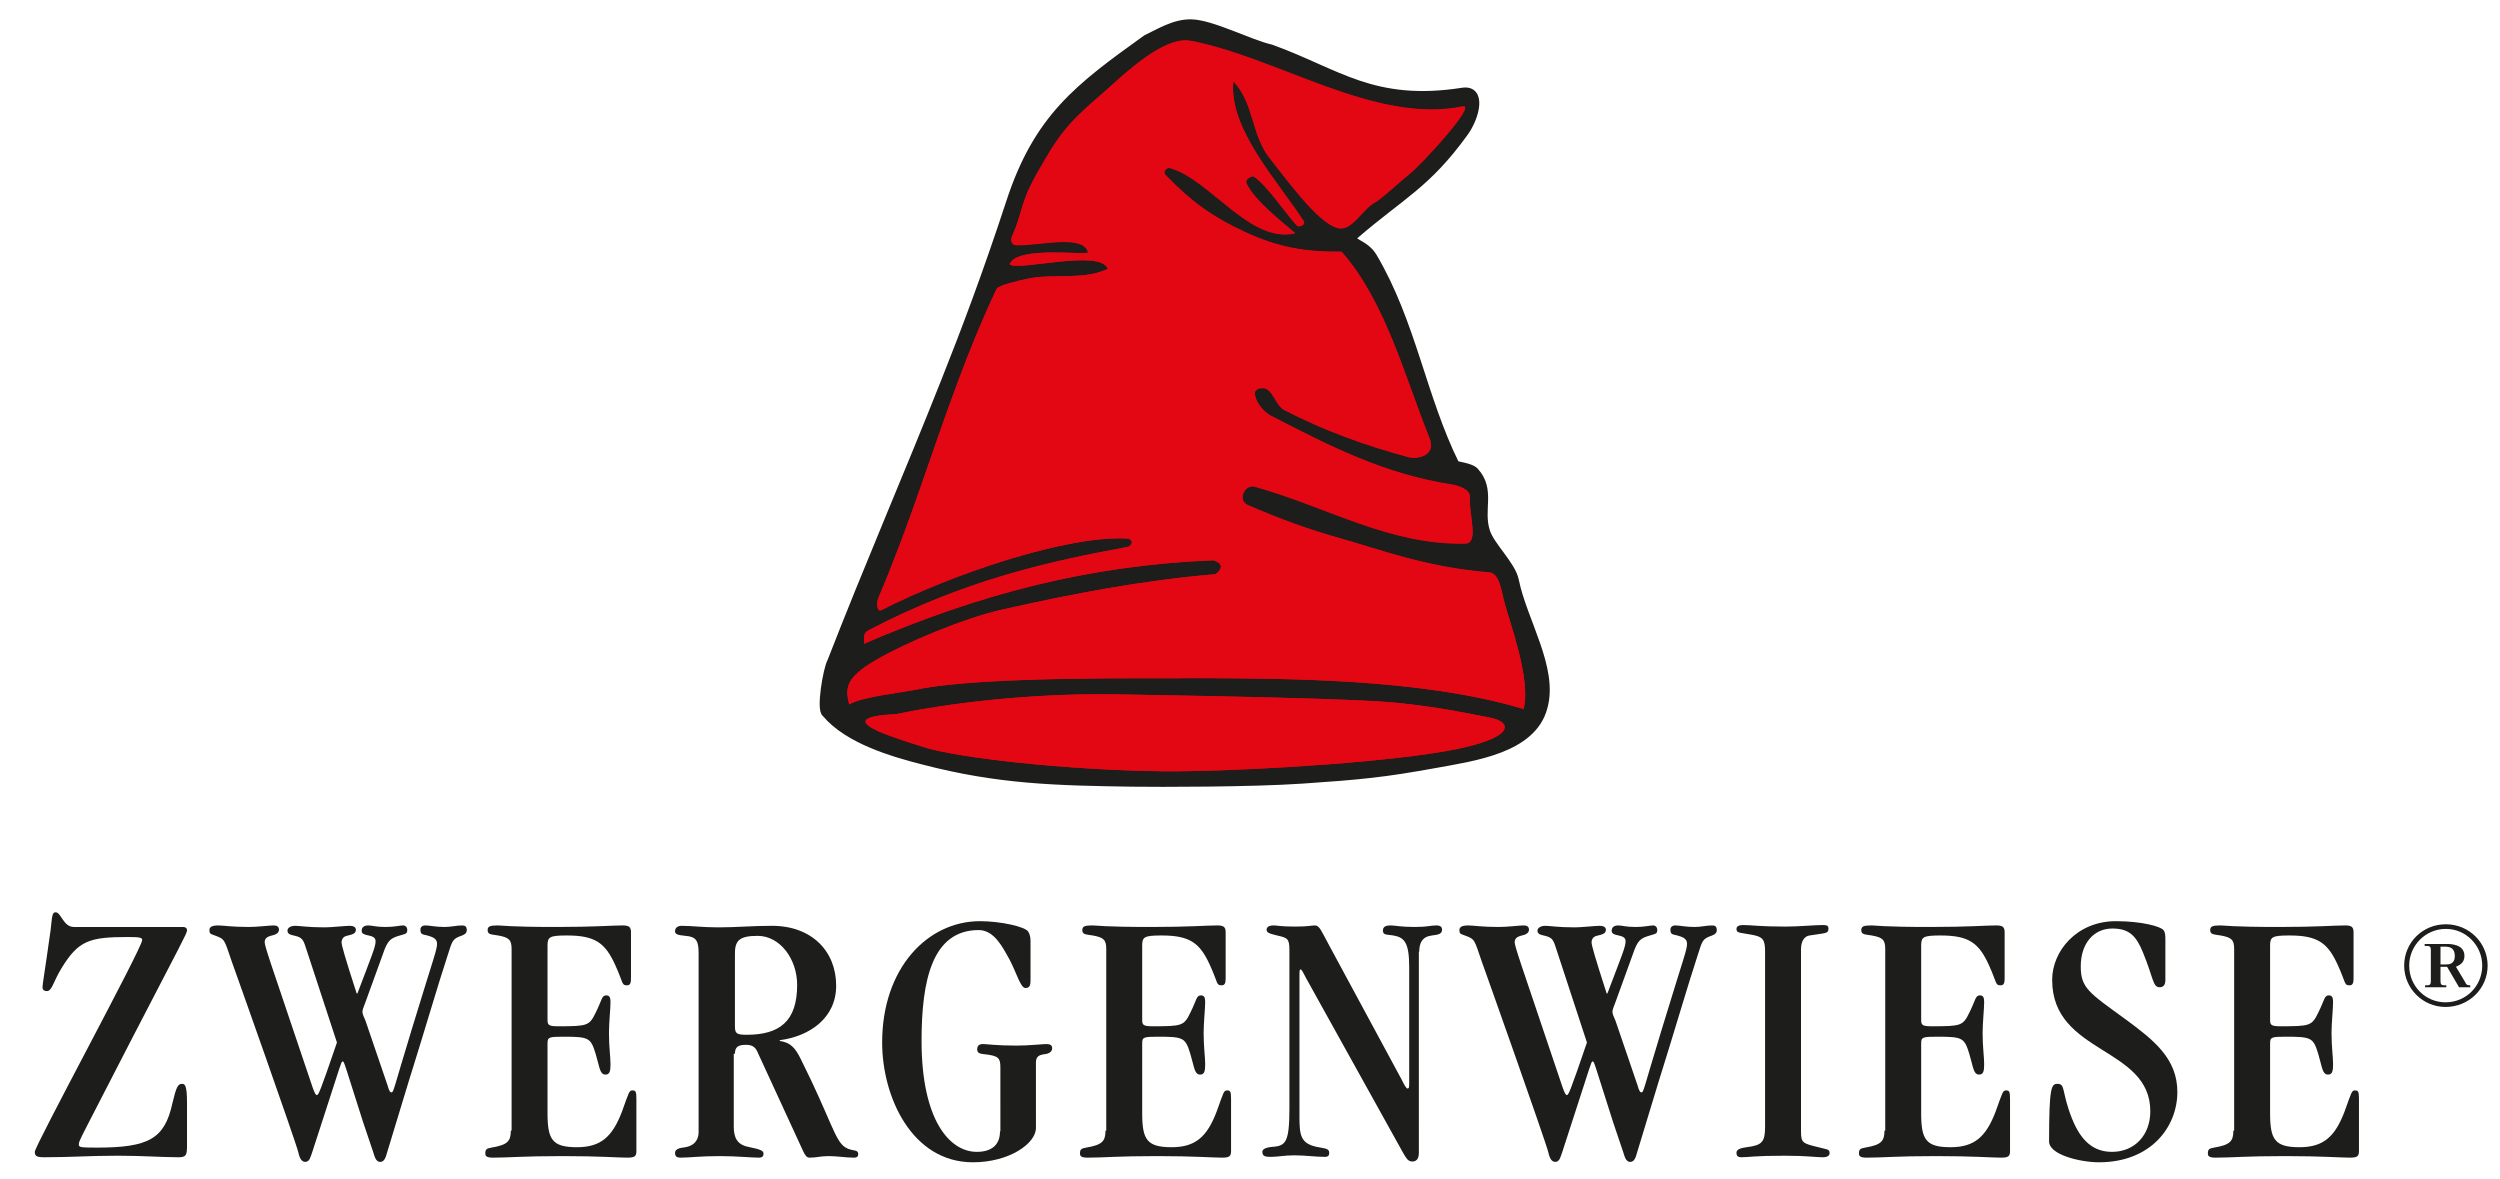 <?xml version="1.0" encoding="utf-8"?>
<!-- Generator: Adobe Illustrator 19.1.0, SVG Export Plug-In . SVG Version: 6.00 Build 0)  -->
<svg version="1.1" id="Ebene_1" xmlns="http://www.w3.org/2000/svg" xmlns:xlink="http://www.w3.org/1999/xlink" x="0px" y="0px"
	 viewBox="0 0 647 305" style="enable-background:new 0 0 647 305;" xml:space="preserve">
<style type="text/css">
	.st0{fill-rule:evenodd;clip-rule:evenodd;fill:#1D1D1B;}
	.st1{fill:#1D1D1B;}
	.st2{fill:none;stroke:#1D1D1B;stroke-width:2.19;stroke-miterlimit:3.864;}
	.st3{fill:#E30613;}
</style>
<g>
	<path class="st0" d="M639.3,255.5V255c-0.5,0-1,0-1.3-0.8l-2.4-4c0.9-0.4,2.2-1,2.2-2.8c0-3.1-3.7-3.1-4.6-3.1h-5.7v0.5
		c1.3,0,1.6,0,1.6,1.2v7.8c0,1.2-0.3,1.2-1.5,1.2v0.5h5.5V255c-1.2,0-1.5,0-1.5-1.2v-3.6h1.7l3.1,5.3H639.3L639.3,255.5z M632.9,245
		c1.5,0,2.4,0.7,2.4,2.4c0,2.2-1.6,2.2-2.4,2.2h-1.3V245H632.9L632.9,245z M622.2,249.9c0,5.9,4.8,10.7,10.7,10.7
		c6.1,0,10.9-4.8,10.9-10.7c0-5.9-4.8-10.7-10.8-10.7C626.9,239.2,622.2,244,622.2,249.9L622.2,249.9z M623.5,249.9
		c0-5.2,4.2-9.5,9.5-9.5c5.2,0,9.4,4.3,9.4,9.5c0,5.3-4.2,9.5-9.5,9.5C627.7,259.4,623.5,255.2,623.5,249.9L623.5,249.9z"/>
	<path class="st1" d="M392,150.3c-0.8-4.1-6.3-8.9-7.5-12.8c-1.8-5.7,1.5-10.7-2.9-15.5c-1.2-1.2-4.8-1.4-5-1.8
		c-8.6-17.4-11.2-36.6-21.3-53.7c-2.3-3.9-7.1-3.6-4.6-5.8c12.1-10.4,18.5-13,28.2-26.4c3.1-4.3,4.6-11.3-0.4-10.5
		c-23.2,3.6-32.4-5-49.6-11.2c-5.4-1.2-15.3-6.4-20.6-6.5c-4.4-0.1-8.4,2.5-11.6,4c-17.4,12.5-28.1,20.3-35.3,42.5
		c-5.9,18-11.5,32.9-16.8,46.2c-9.7,24.5-19.6,47.2-29.4,72.4c-1.1,1.9-2.9,12.6-1.4,13.4c5.7,6.8,17.3,10.2,25.2,12.2
		c19.5,5.1,34.5,5.4,54,5.7c7,0.1,31.1,0.1,44.1-0.8c14.8-1,21-1.6,34.2-4c9.9-1.8,25.3-3.8,28.1-14.7
		C402.2,173,394.1,160.7,392,150.3L392,150.3L392,150.3z M394.3,183.5c-26.4-8-62.3-7.9-84.7-8c-9.4,0.2-54.3-0.7-72.1,2.9
		c-3.7,0.8-14.5,1.9-17.7,3.9c-1.2-4.3-0.8-7,6.9-11.5c7.7-4.5,22.8-10.8,32.5-13c18.7-4.2,36.4-7.6,55.4-9.2c2.3-1.8,1.4-3-0.6-3.6
		c-32.2,1.3-60.5,8.7-90.4,21.6c0.1-1.3-0.4-2.7,1.2-3.5c25.1-13.1,47.1-17.9,67.3-21.6c0.8-0.7,1.4-1.3,0-2.1
		c-15.4-1.1-45.6,9.1-64,18.5c-1.2,0.6-1.3-2-0.8-3.1c8.2-19.2,13.5-37,20.6-56c2.9-7.8,6.1-15.7,10-24c0.5-1,5.8-2.2,8.2-2.7
		c6.8-1.4,14.1,0.5,20.6-2.5c-1.8-5.3-23.4,0.7-25.4-1.2c1.9-5,20.7-2.1,20.3-3.1c-1.4-4.7-12.2-1.7-18.5-1.8
		c-1.5,0-1.6-1.5-1.1-2.5c1.4-3.1,1.7-4.7,2.7-7.9c1.4-4.6,3.8-8.4,6.3-12.7c5.4-9.3,10.4-12.5,17.4-18.9
		c6.8-6.2,14.3-11.8,19.6-10.9c22.7,4.3,47.8,21.7,70.6,17c3.6-0.7-10.3,14.7-14.1,17.7c-1.8,1.4-7,6.2-8.3,6.9
		c-3.6,1.8-6.1,7.6-9.8,6.9c-5.3-1.1-13.9-13.3-17.7-18c-4.9-6-4.1-14.4-9.5-20c-1.3,12.2,11.4,25.7,18.2,36.2
		c0.6,0.9-1.2,1.7-1.8,1.1c-2.5-2.7-8.1-10.9-11.2-12.7c-0.4-0.2-2.3,0.7-1.8,1.8c1.9,4.3,9.2,10,12.6,12.9
		c-11.7,2.8-22-14-32.5-16.9c-0.6-0.2-1.9,0.9-1.1,1.8c6.9,7.2,12.6,11.1,20.6,14.8c8.6,4,15.5,5.2,25,5.1
		c11.4,12.9,16.5,32.8,22.7,48.1c2,4.8-3.3,5.7-5.5,5c-11.1-3-21.7-6.8-32.1-12.2c-2.1-1.1-3-5.4-5.2-5.6c-0.5,0-1.6-0.2-2.3,0.9
		c-0.3,2.4,2.2,5.2,4,6.2c15.5,8,29.5,15.2,47.2,17.9c1.6,0.3,4.5,1.3,4.4,3.1c-0.3,4.4,2.4,12-1.1,12.1
		c-19.6,0.5-35.9-9.5-54.5-14.7c-2.7-0.8-4.7,3.6-1.8,4.8c8,3.5,15.7,6.3,23.9,8.6c10.1,2.8,21.7,7.4,38.5,8.8
		c2.8,0.2,3.2,5.2,4,7.9C390.7,161.1,396.3,175.9,394.3,183.5L394.3,183.5L394.3,183.5z"/>
	<path class="st2" d="M392,150.3c-0.8-4.1-6.3-8.9-7.5-12.8c-1.8-5.7,1.5-10.7-2.9-15.5c-1.2-1.2-4.8-1.4-5-1.8
		c-8.6-17.4-11.2-36.6-21.3-53.7c-2.3-3.9-7.1-3.6-4.6-5.8c12.1-10.4,18.5-13,28.2-26.4c3.1-4.3,4.6-11.3-0.4-10.5
		c-23.2,3.6-32.4-5-49.6-11.2c-5.4-1.2-15.3-6.4-20.6-6.5c-4.4-0.1-8.4,2.5-11.6,4c-17.4,12.5-28.1,20.3-35.3,42.5
		c-5.9,18-11.5,32.9-16.8,46.2c-9.7,24.5-19.6,47.2-29.4,72.4c-1.1,1.9-2.9,12.6-1.4,13.4c5.7,6.8,17.3,10.2,25.2,12.2
		c19.5,5.1,34.5,5.4,54,5.7c7,0.1,31.1,0.1,44.1-0.8c14.8-1,21-1.6,34.2-4c9.9-1.8,25.3-3.8,28.1-14.7
		C402.2,173,394.1,160.7,392,150.3L392,150.3L392,150.3z M394.3,183.5c-26.4-8-62.3-7.9-84.7-8c-9.4,0.2-54.3-0.7-72.1,2.9
		c-3.7,0.8-14.5,1.9-17.7,3.9c-1.2-4.3-0.8-7,6.9-11.5c7.7-4.5,22.8-10.8,32.5-13c18.7-4.2,36.4-7.6,55.4-9.2c2.3-1.8,1.4-3-0.6-3.6
		c-32.2,1.3-60.5,8.7-90.4,21.6c0.1-1.3-0.4-2.7,1.2-3.5c25.1-13.1,47.1-17.9,67.3-21.6c0.8-0.7,1.4-1.3,0-2.1
		c-15.4-1.1-45.6,9.1-64,18.5c-1.2,0.6-1.3-2-0.8-3.1c8.2-19.2,13.5-37,20.6-56c2.9-7.8,6.1-15.7,10-24c0.5-1,5.8-2.2,8.2-2.7
		c6.8-1.4,14.1,0.5,20.6-2.5c-1.8-5.3-23.4,0.7-25.4-1.2c1.9-5,20.7-2.1,20.3-3.1c-1.4-4.7-12.2-1.7-18.5-1.8
		c-1.5,0-1.6-1.5-1.1-2.5c1.4-3.1,1.7-4.7,2.7-7.9c1.4-4.6,3.8-8.4,6.3-12.7c5.4-9.3,10.4-12.5,17.4-18.9
		c6.8-6.2,14.3-11.8,19.6-10.9c22.7,4.3,47.8,21.7,70.6,17c3.6-0.7-10.3,14.7-14.1,17.7c-1.8,1.4-7,6.2-8.3,6.9
		c-3.6,1.8-6.1,7.6-9.8,6.9c-5.3-1.1-13.9-13.3-17.7-18c-4.9-6-4.1-14.4-9.5-20c-1.3,12.2,11.4,25.7,18.2,36.2
		c0.6,0.9-1.2,1.7-1.8,1.1c-2.5-2.7-8.1-10.9-11.2-12.7c-0.4-0.2-2.3,0.7-1.8,1.8c1.9,4.3,9.2,10,12.6,12.9
		c-11.7,2.8-22-14-32.5-16.9c-0.6-0.2-1.9,0.9-1.1,1.8c6.9,7.2,12.6,11.1,20.6,14.8c8.6,4,15.5,5.2,25,5.1
		c11.4,12.9,16.5,32.8,22.7,48.1c2,4.8-3.3,5.7-5.5,5c-11.1-3-21.7-6.8-32.1-12.2c-2.1-1.1-3-5.4-5.2-5.6c-0.5,0-1.6-0.2-2.3,0.9
		c-0.3,2.4,2.2,5.2,4,6.2c15.5,8,29.5,15.2,47.2,17.9c1.6,0.3,4.5,1.3,4.4,3.1c-0.3,4.4,2.4,12-1.1,12.1
		c-19.6,0.5-35.9-9.5-54.5-14.7c-2.7-0.8-4.7,3.6-1.8,4.8c8,3.5,15.7,6.3,23.9,8.6c10.1,2.8,21.7,7.4,38.5,8.8
		c2.8,0.2,3.2,5.2,4,7.9C390.7,161.1,396.3,175.9,394.3,183.5L394.3,183.5L394.3,183.5z"/>
	<path class="st1" d="M392,150.3c-0.8-4.1-6.3-8.9-7.5-12.8c-1.8-5.7,1.5-10.7-2.9-15.5c-1.2-1.2-4.8-1.4-5-1.8
		c-8.6-17.4-11.2-36.6-21.3-53.7c-2.3-3.9-7.1-3.6-4.6-5.8c12.1-10.4,18.5-13,28.2-26.4c3.1-4.3,4.6-11.3-0.4-10.5
		c-23.2,3.6-32.4-5-49.6-11.2c-5.4-1.2-15.3-6.4-20.6-6.5c-4.4-0.1-8.4,2.5-11.6,4c-17.4,12.5-28.1,20.3-35.3,42.5
		c-5.9,18-11.5,32.9-16.8,46.2c-9.7,24.5-19.6,47.2-29.4,72.4c-1.1,1.9-2.9,12.6-1.4,13.4c5.7,6.8,17.3,10.2,25.2,12.2
		c19.5,5.1,34.5,5.4,54,5.7c7,0.1,31.1,0.1,44.1-0.8c14.8-1,21-1.6,34.2-4c9.9-1.8,25.3-3.8,28.1-14.7
		C402.2,173,394.1,160.7,392,150.3L392,150.3L392,150.3z M394.3,183.5c-26.4-8-62.3-7.9-84.7-8c-9.4,0.2-54.3-0.7-72.1,2.9
		c-3.7,0.8-14.5,1.9-17.7,3.9c-1.2-4.3-0.8-7,6.9-11.5c7.7-4.5,22.8-10.8,32.5-13c18.7-4.2,36.4-7.6,55.4-9.2c2.3-1.8,1.4-3-0.6-3.6
		c-32.2,1.3-60.5,8.7-90.4,21.6c0.1-1.3-0.4-2.7,1.2-3.5c25.1-13.1,47.1-17.9,67.3-21.6c0.8-0.7,1.4-1.3,0-2.1
		c-15.4-1.1-45.6,9.1-64,18.5c-1.2,0.6-1.3-2-0.8-3.1c8.2-19.2,13.5-37,20.6-56c2.9-7.8,6.1-15.7,10-24c0.5-1,5.8-2.2,8.2-2.7
		c6.8-1.4,14.1,0.5,20.6-2.5c-1.8-5.3-23.4,0.7-25.4-1.2c1.9-5,20.7-2.1,20.3-3.1c-1.4-4.7-12.2-1.7-18.5-1.8
		c-1.5,0-1.6-1.5-1.1-2.5c1.4-3.1,1.7-4.7,2.7-7.9c1.4-4.6,3.8-8.4,6.3-12.7c5.4-9.3,10.4-12.5,17.4-18.9
		c6.8-6.2,14.3-11.8,19.6-10.9c22.7,4.3,47.8,21.7,70.6,17c3.6-0.7-10.3,14.7-14.1,17.7c-1.8,1.4-7,6.2-8.3,6.9
		c-3.6,1.8-6.1,7.6-9.8,6.9c-5.3-1.1-13.9-13.3-17.7-18c-4.9-6-4.1-14.4-9.5-20c-1.3,12.2,11.4,25.7,18.2,36.2
		c0.6,0.9-1.2,1.7-1.8,1.1c-2.5-2.7-8.1-10.9-11.2-12.7c-0.4-0.2-2.3,0.7-1.8,1.8c1.9,4.3,9.2,10,12.6,12.9
		c-11.7,2.8-22-14-32.5-16.9c-0.6-0.2-1.9,0.9-1.1,1.8c6.9,7.2,12.6,11.1,20.6,14.8c8.6,4,15.5,5.2,25,5.1
		c11.4,12.9,16.5,32.8,22.7,48.1c2,4.8-3.3,5.7-5.5,5c-11.1-3-21.7-6.8-32.1-12.2c-2.1-1.1-3-5.4-5.2-5.6c-0.5,0-1.6-0.2-2.3,0.9
		c-0.3,2.4,2.2,5.2,4,6.2c15.5,8,29.5,15.2,47.2,17.9c1.6,0.3,4.5,1.3,4.4,3.1c-0.3,4.4,2.4,12-1.1,12.1
		c-19.6,0.5-35.9-9.5-54.5-14.7c-2.7-0.8-4.7,3.6-1.8,4.8c8,3.5,15.7,6.3,23.9,8.6c10.1,2.8,21.7,7.4,38.5,8.8
		c2.8,0.2,3.2,5.2,4,7.9C390.7,161.1,396.3,175.9,394.3,183.5L394.3,183.5L394.3,183.5z"/>
	<path class="st1" d="M394.3,183.5c-26.4-8-62.3-7.9-84.7-8c-9.4,0.2-54.3-0.7-72.1,2.9c-3.7,0.8-14.5,1.9-17.7,3.9
		c-1.2-4.3-0.8-7,6.9-11.5c7.7-4.5,22.8-10.8,32.5-13c18.7-4.2,36.4-7.6,55.4-9.2c2.3-1.8,1.4-3-0.6-3.6
		c-32.2,1.3-60.5,8.7-90.4,21.6c0.1-1.3-0.4-2.7,1.2-3.5c25.1-13.1,47.1-17.9,67.3-21.6c0.8-0.7,1.4-1.3,0-2.1
		c-15.4-1.1-45.6,9.1-64,18.5c-1.2,0.6-1.3-2-0.8-3.1c8.2-19.2,13.5-37,20.6-56c2.9-7.8,6.1-15.7,10-24c0.5-1,5.8-2.2,8.2-2.7
		c6.8-1.4,14.1,0.5,20.6-2.5c-1.8-5.3-23.4,0.7-25.4-1.2c1.9-5,20.7-2.1,20.3-3.1c-1.4-4.7-12.2-1.7-18.5-1.8
		c-1.5,0-1.6-1.5-1.1-2.5c1.4-3.1,1.7-4.7,2.7-7.9c1.4-4.6,3.8-8.4,6.3-12.7c5.4-9.3,10.4-12.5,17.4-18.9
		c6.8-6.2,14.3-11.8,19.6-10.9c22.7,4.3,47.8,21.7,70.6,17c3.6-0.7-10.3,14.7-14.1,17.7c-1.8,1.4-7,6.2-8.3,6.9
		c-3.6,1.8-6.1,7.6-9.8,6.9c-5.3-1.1-13.9-13.3-17.7-18c-4.9-6-4.1-14.4-9.5-20c-1.3,12.2,11.4,25.7,18.2,36.2
		c0.6,0.9-1.2,1.7-1.8,1.1c-2.5-2.7-8.1-10.9-11.2-12.7c-0.4-0.2-2.3,0.7-1.8,1.8c1.9,4.3,9.2,10,12.6,12.9
		c-11.7,2.8-22-14-32.5-16.9c-0.6-0.2-1.9,0.9-1.1,1.8c6.9,7.2,12.6,11.1,20.6,14.8c8.6,4,15.5,5.2,25,5.1
		c11.4,12.9,16.5,32.8,22.7,48.1c2,4.8-3.3,5.7-5.5,5c-11.1-3-21.7-6.8-32.1-12.2c-2.1-1.1-3-5.4-5.2-5.6c-0.5,0-1.6-0.2-2.3,0.9
		c-0.3,2.4,2.2,5.2,4,6.2c15.5,8,29.5,15.2,47.2,17.9c1.6,0.3,4.5,1.3,4.4,3.1c-0.3,4.4,2.4,12-1.1,12.1
		c-19.6,0.5-35.9-9.5-54.5-14.7c-2.7-0.8-4.7,3.6-1.8,4.8c8,3.5,15.7,6.3,23.9,8.6c10.1,2.8,21.7,7.4,38.5,8.8
		c2.8,0.2,3.2,5.2,4,7.9C390.7,161.1,396.3,175.9,394.3,183.5L394.3,183.5L394.3,183.5z"/>
	<path class="st1" d="M232,184.8c18-3.7,39.2-5.4,57.1-5.1c18.3,0.3,62.5,1,73.5,2.3c11,1.2,17.6,2.7,22.9,3.7
		c6.5,1.2,7.2,6.1-15.7,9.4c-19.2,2.8-52.9,4.7-69.3,4.5c-24.5-0.3-53.2-3.5-61.6-6.3C230.4,190.6,214.2,185.7,232,184.8L232,184.8
		L232,184.8z"/>
	<path class="st3" d="M394.3,183.5c-26.4-8-62.3-7.9-84.7-8c-9.4,0.2-54.3-0.7-72.1,2.9c-3.7,0.8-14.5,1.9-17.7,3.9
		c-1.2-4.3-0.8-7,6.9-11.5c7.7-4.5,22.8-10.8,32.5-13c18.7-4.2,36.4-7.6,55.4-9.2c2.3-1.8,1.4-3-0.6-3.6
		c-32.2,1.3-60.5,8.7-90.4,21.6c0.1-1.3-0.4-2.7,1.2-3.5c25.1-13.1,47.1-17.9,67.3-21.6c0.8-0.7,1.4-1.3,0-2.1
		c-15.4-1.1-45.6,9.1-64,18.5c-1.2,0.6-1.3-2-0.8-3.1c8.2-19.2,13.5-37,20.6-56c2.9-7.8,6.1-15.7,10-24c0.5-1,5.8-2.2,8.2-2.7
		c6.8-1.4,14.1,0.5,20.6-2.5c-1.8-5.3-23.4,0.7-25.4-1.2c1.9-5,20.7-2.1,20.3-3.1c-1.4-4.7-12.2-1.7-18.5-1.8
		c-1.5,0-1.6-1.5-1.1-2.5c1.4-3.1,1.7-4.7,2.7-7.9c1.4-4.6,3.8-8.4,6.3-12.7c5.4-9.3,10.4-12.5,17.4-18.9
		c6.8-6.2,14.3-11.8,19.6-10.9c22.7,4.3,47.8,21.7,70.6,17c3.6-0.7-10.3,14.7-14.1,17.7c-1.8,1.4-7,6.2-8.3,6.9
		c-3.6,1.8-6.1,7.6-9.8,6.9c-5.3-1.1-13.9-13.3-17.7-18c-4.9-6-4.1-14.4-9.5-20c-1.3,12.2,11.4,25.7,18.2,36.2
		c0.6,0.9-1.2,1.7-1.8,1.1c-2.5-2.7-8.1-10.9-11.2-12.7c-0.4-0.2-2.3,0.7-1.8,1.8c1.9,4.3,9.2,10,12.6,12.9
		c-11.7,2.8-22-14-32.5-16.9c-0.6-0.2-1.9,0.9-1.1,1.8c6.9,7.2,12.6,11.1,20.6,14.8c8.6,4,15.5,5.2,25,5.1
		c11.4,12.9,16.5,32.8,22.7,48.1c2,4.8-3.3,5.7-5.5,5c-11.1-3-21.7-6.8-32.1-12.2c-2.1-1.1-3-5.4-5.2-5.6c-0.5,0-1.6-0.2-2.3,0.9
		c-0.3,2.4,2.2,5.2,4,6.2c15.5,8,29.5,15.2,47.2,17.9c1.6,0.3,4.5,1.3,4.4,3.1c-0.3,4.4,2.4,12-1.1,12.1
		c-19.6,0.5-35.9-9.5-54.5-14.7c-2.7-0.8-4.7,3.6-1.8,4.8c8,3.5,15.7,6.3,23.9,8.6c10.1,2.8,21.7,7.4,38.5,8.8
		c2.8,0.2,3.2,5.2,4,7.9C390.7,161.1,396.3,175.9,394.3,183.5L394.3,183.5L394.3,183.5z"/>
	<path class="st3" d="M232,184.8c18-3.7,39.2-5.4,57.1-5.1c18.3,0.3,62.5,1,73.5,2.3c11,1.2,17.6,2.7,22.9,3.7
		c6.5,1.2,7.2,6.1-15.7,9.4c-19.2,2.8-52.9,4.7-69.3,4.5c-24.5-0.3-53.2-3.5-61.6-6.3C230.4,190.6,214.2,185.7,232,184.8L232,184.8
		L232,184.8z"/>
	<path class="st3" d="M394.3,183.5c-26.4-8-62.3-7.9-84.7-8c-9.4,0.2-54.3-0.7-72.1,2.9c-3.7,0.8-14.5,1.9-17.7,3.9
		c-1.2-4.3-0.8-7,6.9-11.5c7.7-4.5,22.8-10.8,32.5-13c18.7-4.2,36.4-7.6,55.4-9.2c2.3-1.8,1.4-3-0.6-3.6
		c-32.2,1.3-60.5,8.7-90.4,21.6c0.1-1.3-0.4-2.7,1.2-3.5c25.1-13.1,47.1-17.9,67.3-21.6c0.8-0.7,1.4-1.3,0-2.1
		c-15.4-1.1-45.6,9.1-64,18.5c-1.2,0.6-1.3-2-0.8-3.1c8.2-19.2,13.5-37,20.6-56c2.9-7.8,6.1-15.7,10-24c0.5-1,5.8-2.2,8.2-2.7
		c6.9-1.4,14.1,0.5,20.6-2.5c-1.8-5.3-23.4,0.7-25.4-1.2c1.9-5,20.7-2.1,20.3-3.2c-1.4-4.7-12.2-1.7-18.5-1.8
		c-1.5,0-1.6-1.5-1.1-2.5c1.4-3.1,1.7-4.7,2.7-7.9c1.4-4.6,3.8-8.4,6.3-12.7c5.4-9.3,10.4-12.5,17.4-18.9
		c6.8-6.2,14.3-11.8,19.6-10.9c22.7,4.3,47.8,21.7,70.6,17c3.6-0.7-10.3,14.7-14.1,17.7c-1.8,1.4-7,6.2-8.3,6.9
		c-3.6,1.8-6.1,7.6-9.8,6.9c-5.3-1.1-13.9-13.3-17.7-18c-4.9-6-4.1-14.4-9.5-20c-1.3,12.2,11.4,25.7,18.2,36.2
		c0.6,0.9-1.2,1.7-1.8,1.1c-2.5-2.7-8.1-10.9-11.2-12.7c-0.4-0.2-2.3,0.7-1.8,1.8c1.9,4.3,9.2,10,12.6,12.9
		c-11.7,2.8-22-14-32.5-16.9c-0.6-0.2-1.9,0.9-1.1,1.8c6.9,7.2,12.6,11.1,20.6,14.8c8.6,4,15.6,5.2,25,5.1
		c11.4,12.9,16.5,32.8,22.7,48.1c2,4.8-3.3,5.7-5.5,5c-11.1-3-21.7-6.8-32.1-12.2c-2.1-1.1-3-5.4-5.2-5.6c-0.5,0-1.6-0.2-2.3,0.9
		c-0.3,2.4,2.2,5.2,4,6.2c15.5,8,29.5,15.2,47.2,17.9c1.6,0.3,4.5,1.3,4.4,3.1c-0.3,4.4,2.4,12-1.1,12.1
		c-19.6,0.5-35.9-9.5-54.5-14.7c-2.7-0.8-4.7,3.6-1.8,4.8c8,3.5,15.7,6.3,23.9,8.6c10.1,2.8,21.7,7.4,38.5,8.8
		c2.8,0.2,3.2,5.2,4,7.9C390.7,161.1,396.3,175.9,394.3,183.5L394.3,183.5L394.3,183.5z"/>
	<path class="st3" d="M232,184.8c18-3.7,39.2-5.4,57.1-5.1c18.3,0.4,62.5,1,73.5,2.3c11,1.2,17.6,2.7,22.9,3.7
		c6.5,1.2,7.2,6.1-15.7,9.4c-19.2,2.8-52.9,4.7-69.3,4.5c-24.5-0.3-53.2-3.5-61.6-6.3C230.4,190.6,214.2,185.7,232,184.8L232,184.8
		L232,184.8z"/>
	<path class="st1" d="M48.4,285.4c0-4.7-0.6-4.9-1.3-4.9c-1.1,0-1.5,0.9-2.5,5.1c-2,9.1-6.1,11.4-19.5,11.4c-4.6,0-4.7-0.1-4.7-0.9
		c0-0.9,0.6-1.7,13.9-27.6c12.5-24.2,14.1-26.9,14.1-27.7c0-0.2,0-0.9-1.1-0.9H19.1c-2.7,0-3.3-3.8-4.7-3.8c-0.9,0-0.9,0.9-1.3,4.6
		c-1.6,11.4-2.1,14-2.1,14.8c0,0.7,0.5,1,1.1,1c1.4,0,1.6-2.3,3.8-5.9c4.4-7.2,7.2-8.1,17.3-8.1c3.2,0,3.6,0.2,3.6,0.8
		c0,2-27.8,53.2-27.8,54.8c0,1.1,0.5,1.4,2.5,1.4c7.1,0,11.2-0.4,19.1-0.4c6.2,0,11.5,0.4,15.6,0.4c2,0,2.2-0.6,2.2-3V285.4
		L48.4,285.4z"/>
	<path class="st1" d="M87.2,269.8c-4.5,13.2-4.8,13.6-5.2,13.6c-0.6,0-1.1-2.1-3.6-9.4c-8.6-25.5-9.9-29.1-9.9-30.2
		c0-0.8,0.5-1.4,1.9-1.7c0.9-0.2,1.8-0.6,1.8-1.5c0-0.9-0.7-1.1-1.4-1.1c-1,0-4.2,0.4-6.4,0.4c-4.4,0-6.7-0.4-7.9-0.4
		c-1.8,0-2.3,0.5-2.3,1.2c0,1.1,0.4,1,1.4,1.4c2.7,1,2.4,1,4.4,6.8c0.6,1.6,16.6,46.7,17.2,49.3c0.2,0.9,0.6,2.5,1.8,2.5
		c1.2,0,1.4-1.5,1.8-2.5l7-21.6c0.5-1.4,0.6-1.9,0.9-1.9c0.4,0,0.4,0.5,5.3,15.8l2.6,7.7c0.3,0.9,0.6,2.5,1.8,2.5
		c1.2,0,1.5-1.5,1.8-2.5l5.5-18.1c4.4-14,7.6-25.1,10.1-32.7c1.3-4,1.2-4.4,3.8-5.3c0.8-0.3,1.2-0.7,1.2-1.4c0-0.9-0.4-1.2-1.2-1.2
		c-1.5,0-2.9,0.4-4.5,0.4c-2.5,0-3.8-0.4-5-0.4c-0.8,0-1.3,0.4-1.3,1.1c0,1.3,0.6,1.2,1.8,1.5c1.5,0.4,2.5,0.9,2.5,2.1
		c0,1.7-0.6,2.7-6.6,22.4c-4.7,15.4-4.6,16.1-5.2,16.1c-0.3,0-0.6-0.3-1-1.8l-5.7-16.7c-0.4-1-0.8-1.7-0.8-2.3c0-0.6,0.2-1,0.8-2.6
		l4.5-12.4c1.2-3.6,2-4.1,4.4-4.8c1.2-0.4,1.9-0.3,1.9-1.4c0-0.8-0.5-1.2-1.1-1.2c-0.8,0-2.2,0.4-4.5,0.4c-2.6,0-3.5-0.4-4.5-0.4
		c-1.1,0-1.7,0.5-1.7,1.4c0,1.7,3.6,0.6,3.6,2.7c0,1.5-1,3.7-4.7,13.5h-0.2c-3.1-9.6-3.9-12.5-3.9-13.2c0-0.9,0.5-1.5,1.3-1.7
		c1.8-0.4,2.4-0.7,2.4-1.6c0-0.8-0.9-1-1.6-1c-1.2,0-4.8,0.4-6.4,0.4c-4.5,0-6.4-0.4-7.7-0.4s-2,0.6-2,1.2c0,0.9,0.6,1.1,2,1.4
		c1.7,0.4,2.1,1,2.7,2.9L87.2,269.8L87.2,269.8z"/>
	<path class="st1" d="M132.2,292.6c0,2.8-0.9,3.7-5,4.4c-1.3,0.2-1.6,0.5-1.6,1.5c0,0.7,0.3,1.1,2,1.1c4.5,0,7.3-0.4,18-0.4
		c9.7,0,14.2,0.4,16.8,0.4c1.9,0,2.3-0.4,2.3-1.7v-13.5c0-1.9-0.2-2.2-1-2.2c-0.9,0-0.9,0.4-2.7,5.4c-2.5,6.6-5.5,9.3-11.7,9.3
		c-6.4,0-7.6-2-7.6-8.8V270c0-1.6,0.4-1.7,4.2-1.7c6.6,0,7,0.3,8.3,4.6c1,3.3,1,5.2,2.5,5.2c1.1,0,1.3-0.9,1.3-2.7
		c0-1.9-0.4-4.4-0.4-8c0-2.9,0.4-6.2,0.4-8.1c0-1.2-0.3-1.7-1.1-1.7c-1.2,0-1.1,1.2-2.7,4.4c-1.7,3.5-2.1,3.6-9.9,3.6
		c-2.4,0-2.6-0.4-2.6-1.7v-19.2c0-2.2,0.5-2.6,5-2.6c7.3,0,9.9,1.9,12.5,7.6c2.2,4.8,1.6,5.3,3.1,5.3c0.7,0,1-0.5,1-1.7v-12
		c0-1.4-0.5-1.8-2.2-1.8c-2.7,0-7.2,0.4-17.1,0.4c-12,0-14.2-0.4-15.1-0.4c-2,0-2.7,0.2-2.7,1.2c0,1.2,0.9,1.1,2.7,1.4
		c2.8,0.5,3.5,1.1,3.5,3.5V292.6L132.2,292.6z"/>
	<path class="st0" d="M190.2,247.2c-0.1-3.8,1.1-5,5.9-5c5.7,0,10.2,5.9,10.2,12.7c0,9.4-4.5,12.9-13.1,12.9c-2.7,0-3-0.4-3-2.3
		V247.2L190.2,247.2z M190.2,272.7c0-1.8,0.9-2.3,2.9-2.3c1.8,0,2.5,0.8,3,2l11.7,25.4c0.6,1.3,1,1.8,1.7,1.8c1.9,0,2.7-0.4,5-0.4
		c2.2,0,4.4,0.4,6.5,0.4c0.9,0,1.1-0.4,1.1-0.9c0-1.4-1.5-0.6-3.4-1.8c-2.7-1.8-3.7-7.3-11.5-22.9c-1.4-2.8-2.6-4.2-5.4-4.6v-0.2
		c7.7-1,14.6-5.7,14.6-14.1c0-8.9-6.3-15.5-16.6-15.5c-5.5,0-8.9,0.4-13.9,0.4c-4.1,0-6.8-0.4-9.5-0.4c-1,0-1.7,0.5-1.7,1.4
		c0,0.7,0.5,1,2.7,1.2c2.7,0.2,3.4,1.2,3.4,4.4V293c0,1.9-1,3.7-4.1,4c-1.6,0.2-2,0.8-2,1.4c0,0.9,0.5,1.2,1.4,1.2
		c2.4,0,4.9-0.4,10.2-0.4c4.5,0,8,0.4,10.1,0.4c0.9,0,1.2-0.4,1.2-1c0-0.7-0.4-1.1-4-1.8c-2.9-0.6-3.7-2.5-3.7-5.2V272.7
		L190.2,272.7z"/>
	<path class="st1" d="M258.8,292.8c0,3.6-2.3,5.3-6,5.3c-7.1,0-14.3-8.3-14.3-28.7c0-15.6,2.7-28.7,14.8-28.7c4.1,0,6.3,4.7,7.9,7.5
		c2,3.8,2.9,7.5,4.2,7.5c1.3,0,1.3-1.1,1.3-2.3v-9.9c0-0.9-0.2-1.8-0.6-2.4c-0.8-1.3-7.2-2.7-12.5-2.7c-13.5,0-25.3,12.1-25.3,31.4
		c0,14.1,7.7,31,23.5,31c9.3,0,16.3-4.8,16.3-8.9V275c0-1.6,0.8-2,2.4-2.2c0.9-0.1,1.8-0.6,1.8-1.5c0-0.8-0.5-1.1-1.5-1.1
		c-0.9,0-4.6,0.4-7.7,0.4c-5.3,0-7.7-0.4-8.7-0.4c-1.2,0-1.5,0.6-1.5,1.4c0,0.9,0.7,1.1,1.6,1.2c3.8,0.4,4.4,0.9,4.4,3.4V292.8
		L258.8,292.8z"/>
	<path class="st1" d="M286.1,292.6c0,2.8-0.9,3.7-5,4.4c-1.3,0.2-1.6,0.5-1.6,1.5c0,0.7,0.3,1.1,2,1.1c4.5,0,7.3-0.4,18-0.4
		c9.7,0,14.2,0.4,16.8,0.4c1.9,0,2.3-0.4,2.3-1.7v-13.5c0-1.9-0.2-2.2-1-2.2c-0.9,0-0.9,0.4-2.7,5.4c-2.5,6.6-5.5,9.3-11.7,9.3
		c-6.4,0-7.6-2-7.6-8.8V270c0-1.6,0.4-1.7,4.2-1.7c6.6,0,7,0.3,8.3,4.6c1,3.3,1,5.2,2.5,5.2c1.1,0,1.3-0.9,1.3-2.7
		c0-1.9-0.4-4.4-0.4-8c0-2.9,0.4-6.2,0.4-8.1c0-1.2-0.3-1.7-1.1-1.7c-1.2,0-1.1,1.2-2.7,4.4c-1.7,3.5-2.1,3.6-9.9,3.6
		c-2.4,0-2.6-0.4-2.6-1.7v-19.2c0-2.2,0.5-2.6,5-2.6c7.3,0,9.9,1.9,12.5,7.6c2.2,4.8,1.6,5.3,3.1,5.3c0.7,0,1-0.5,1-1.7v-12
		c0-1.4-0.5-1.8-2.2-1.8c-2.7,0-7.2,0.4-17.1,0.4c-12,0-14.2-0.4-15.1-0.4c-2,0-2.7,0.2-2.7,1.2c0,1.2,0.9,1.1,2.7,1.4
		c2.8,0.5,3.5,1.1,3.5,3.5V292.6L286.1,292.6z"/>
	<path class="st1" d="M367.3,246.3c0-2.3,0.8-3.9,3.3-4.2c1.7-0.2,2.6-0.4,2.6-1.5c0-0.7-0.4-1.1-1.5-1.1c-1.5,0-2.2,0.4-5.5,0.4
		c-3.8,0-5.1-0.4-6.3-0.4c-1,0-2,0.2-2,1.3c0,1.3,1,1,2.7,1.3c2.9,0.5,4.1,1.9,4.1,8.2v29.5c0,1.7,0,1.9-0.5,1.9
		c-0.2,0-0.8-0.9-1.4-2.2l-18.9-35c-1.9-3.5-2.4-5-3.6-5c-0.9,0-1.8,0.3-5,0.3c-4,0-4.7-0.3-5.7-0.3c-1.3,0-1.8,0.5-1.8,1.1
		c0,0.8,0.7,1,2.7,1.5c2.7,0.6,3.2,0.8,3.2,3.8v40.9c0,8.7-0.9,9.8-4.4,10c-2,0.2-2.6,0.7-2.6,1.3c0,1.1,0.7,1.3,2.1,1.3
		c2,0,3.5-0.4,6.2-0.4c2.8,0,5.5,0.4,7.9,0.4c1.1,0,1.1-0.7,1.1-1.1c0-1.2-1.5-1.1-3.3-1.5c-4-0.9-4.4-2.9-4.4-7.6v-36.2
		c0-1.8,0-2.1,0.3-2.1s0.6,0.7,1.5,2.4l25.1,45.2c0.7,1.1,1.1,2.1,2.3,2.1c0.9,0,1.7-0.5,1.7-2.2V246.3L367.3,246.3z"/>
	<path class="st1" d="M410.7,269.8c-4.5,13.2-4.8,13.6-5.2,13.6c-0.6,0-1.1-2.1-3.6-9.4c-8.6-25.5-9.9-29.1-9.9-30.2
		c0-0.8,0.5-1.4,1.9-1.7c0.9-0.2,1.8-0.6,1.8-1.5c0-0.9-0.7-1.1-1.4-1.1c-1,0-4.2,0.4-6.4,0.4c-4.4,0-6.7-0.4-7.9-0.4
		c-1.8,0-2.3,0.5-2.3,1.2c0,1.1,0.4,1,1.4,1.4c2.7,1,2.4,1,4.4,6.8c0.6,1.6,16.6,46.7,17.2,49.3c0.2,0.9,0.6,2.5,1.8,2.5
		s1.4-1.5,1.8-2.5l7-21.6c0.5-1.4,0.6-1.9,0.9-1.9c0.4,0,0.4,0.5,5.3,15.8l2.6,7.7c0.3,0.9,0.6,2.5,1.8,2.5c1.2,0,1.5-1.5,1.8-2.5
		l5.5-18.1c4.4-14,7.6-25.1,10.1-32.7c1.3-4,1.2-4.4,3.8-5.3c0.8-0.3,1.2-0.7,1.2-1.4c0-0.9-0.4-1.2-1.2-1.2c-1.5,0-2.9,0.4-4.5,0.4
		c-2.5,0-3.8-0.4-5-0.4c-0.8,0-1.3,0.4-1.3,1.1c0,1.3,0.6,1.2,1.8,1.5c1.5,0.4,2.5,0.9,2.5,2.1c0,1.7-0.6,2.7-6.6,22.4
		c-4.7,15.4-4.6,16.1-5.2,16.1c-0.3,0-0.6-0.3-1-1.8l-5.7-16.7c-0.4-1-0.8-1.7-0.8-2.3c0-0.6,0.2-1,0.8-2.6l4.5-12.4
		c1.2-3.6,2-4.1,4.4-4.8c1.2-0.4,1.9-0.3,1.9-1.4c0-0.8-0.5-1.2-1.1-1.2c-0.8,0-2.2,0.4-4.5,0.4c-2.6,0-3.5-0.4-4.5-0.4
		c-1.1,0-1.7,0.5-1.7,1.4c0,1.7,3.6,0.6,3.6,2.7c0,1.5-1,3.7-4.7,13.5h-0.2c-3.1-9.6-3.9-12.5-3.9-13.2c0-0.9,0.5-1.5,1.3-1.7
		c1.8-0.4,2.4-0.7,2.4-1.6c0-0.8-0.9-1-1.6-1c-1.2,0-4.8,0.4-6.4,0.4c-4.5,0-6.4-0.4-7.7-0.4c-1.2,0-2,0.6-2,1.2
		c0,0.9,0.6,1.1,2,1.4c1.7,0.4,2.1,1,2.7,2.9L410.7,269.8L410.7,269.8z"/>
	<path class="st1" d="M456.8,291.6c0,4-0.8,4.8-4.8,5.3c-1.6,0.2-2.6,0.6-2.6,1.4c0,0.9,0.4,1.2,1.3,1.2c1.7,0,3.3-0.4,11.2-0.4
		c5.7,0,8.1,0.4,9.8,0.4c1.5,0,1.8-0.6,1.8-1.1c0-1.1-0.8-0.9-2.9-1.5c-4.1-1-4.5-1.1-4.5-4.2v-47c0-2.2,0.9-3.4,2.2-3.6
		c4.2-0.7,4.9-0.4,4.9-1.8c0-0.8-0.5-0.9-1.5-0.9c-2.1,0-6.3,0.4-9.5,0.4c-6.9,0-8.9-0.4-11.1-0.4c-1,0-1.7,0.3-1.7,1
		c0,1.2,0.9,0.9,4.4,1.6c2.4,0.5,3,1.2,3,4.2V291.6L456.8,291.6z"/>
	<path class="st1" d="M487.7,292.6c0,2.8-0.9,3.7-5,4.4c-1.3,0.2-1.6,0.5-1.6,1.5c0,0.7,0.3,1.1,2,1.1c4.5,0,7.3-0.4,18-0.4
		c9.7,0,14.2,0.4,16.8,0.4c1.9,0,2.3-0.4,2.3-1.7v-13.5c0-1.9-0.2-2.2-1-2.2c-0.9,0-0.9,0.4-2.7,5.4c-2.5,6.6-5.5,9.3-11.7,9.3
		c-6.4,0-7.6-2-7.6-8.8V270c0-1.6,0.4-1.7,4.2-1.7c6.6,0,7,0.3,8.3,4.6c1,3.3,1,5.2,2.5,5.2c1.1,0,1.3-0.9,1.3-2.7
		c0-1.9-0.4-4.4-0.4-8c0-2.9,0.4-6.2,0.4-8.1c0-1.2-0.3-1.7-1.1-1.7c-1.2,0-1.1,1.2-2.7,4.4c-1.7,3.5-2.1,3.6-9.9,3.6
		c-2.4,0-2.6-0.4-2.6-1.7v-19.2c0-2.2,0.5-2.6,5-2.6c7.3,0,9.9,1.9,12.5,7.6c2.2,4.8,1.6,5.3,3.1,5.3c0.7,0,1-0.5,1-1.7v-12
		c0-1.4-0.5-1.8-2.2-1.8c-2.7,0-7.2,0.4-17.1,0.4c-12,0-14.2-0.4-15.1-0.4c-2,0-2.7,0.2-2.7,1.2c0,1.2,0.9,1.1,2.7,1.4
		c2.8,0.5,3.5,1.1,3.5,3.5V292.6L487.7,292.6z"/>
	<path class="st1" d="M560.4,243.4c0-1.2,0-2.1-0.5-2.7c-0.7-0.9-5.5-2.3-12.3-2.3c-10.1,0-16.5,7.7-16.5,15.2
		c0,19.3,25.4,17.2,25.4,34c0,6.3-4.2,10.5-9.9,10.5c-4.9,0-8.1-2.9-10.4-8.7c-2.7-6.8-1.6-8.9-3.7-8.9c-1.6,0-2.2,0.7-2.2,14.9
		c0,3.5,8.2,5.4,12.9,5.4c13.4,0,20.3-9.1,20.3-18.2c0-8.7-6.2-13.5-13.4-18.8c-9.5-6.9-11.6-8.1-11.6-13.7c0-5.9,3.3-9.8,8.2-9.8
		c4.4,0,6.2,2,7.9,6.2c2.7,6.5,2.5,9,4.3,9c1,0,1.5-0.6,1.5-1.9V243.4L560.4,243.4z"/>
	<path class="st1" d="M578,292.6c0,2.8-0.9,3.7-5,4.4c-1.3,0.2-1.6,0.5-1.6,1.5c0,0.7,0.3,1.1,2,1.1c4.5,0,7.3-0.4,18-0.4
		c9.7,0,14.2,0.4,16.8,0.4c1.9,0,2.3-0.4,2.3-1.7v-13.5c0-1.9-0.2-2.2-1-2.2c-0.9,0-0.9,0.4-2.7,5.4c-2.5,6.6-5.5,9.3-11.7,9.3
		c-6.4,0-7.6-2-7.6-8.8V270c0-1.6,0.4-1.7,4.2-1.7c6.6,0,7,0.3,8.3,4.6c1,3.3,1,5.2,2.5,5.2c1.1,0,1.3-0.9,1.3-2.7
		c0-1.9-0.4-4.4-0.4-8c0-2.9,0.4-6.2,0.4-8.1c0-1.2-0.3-1.7-1.1-1.7c-1.2,0-1.1,1.2-2.7,4.4c-1.7,3.5-2.1,3.6-9.9,3.6
		c-2.4,0-2.6-0.4-2.6-1.7v-19.2c0-2.2,0.5-2.6,5-2.6c7.3,0,9.9,1.9,12.5,7.6c2.2,4.8,1.6,5.3,3.1,5.3c0.7,0,1-0.5,1-1.7v-12
		c0-1.4-0.5-1.8-2.2-1.8c-2.7,0-7.2,0.4-17.1,0.4c-12,0-14.2-0.4-15.1-0.4c-2,0-2.7,0.2-2.7,1.2c0,1.2,0.9,1.1,2.7,1.4
		c2.8,0.5,3.5,1.1,3.5,3.5V292.6L578,292.6z"/>
</g>
</svg>

